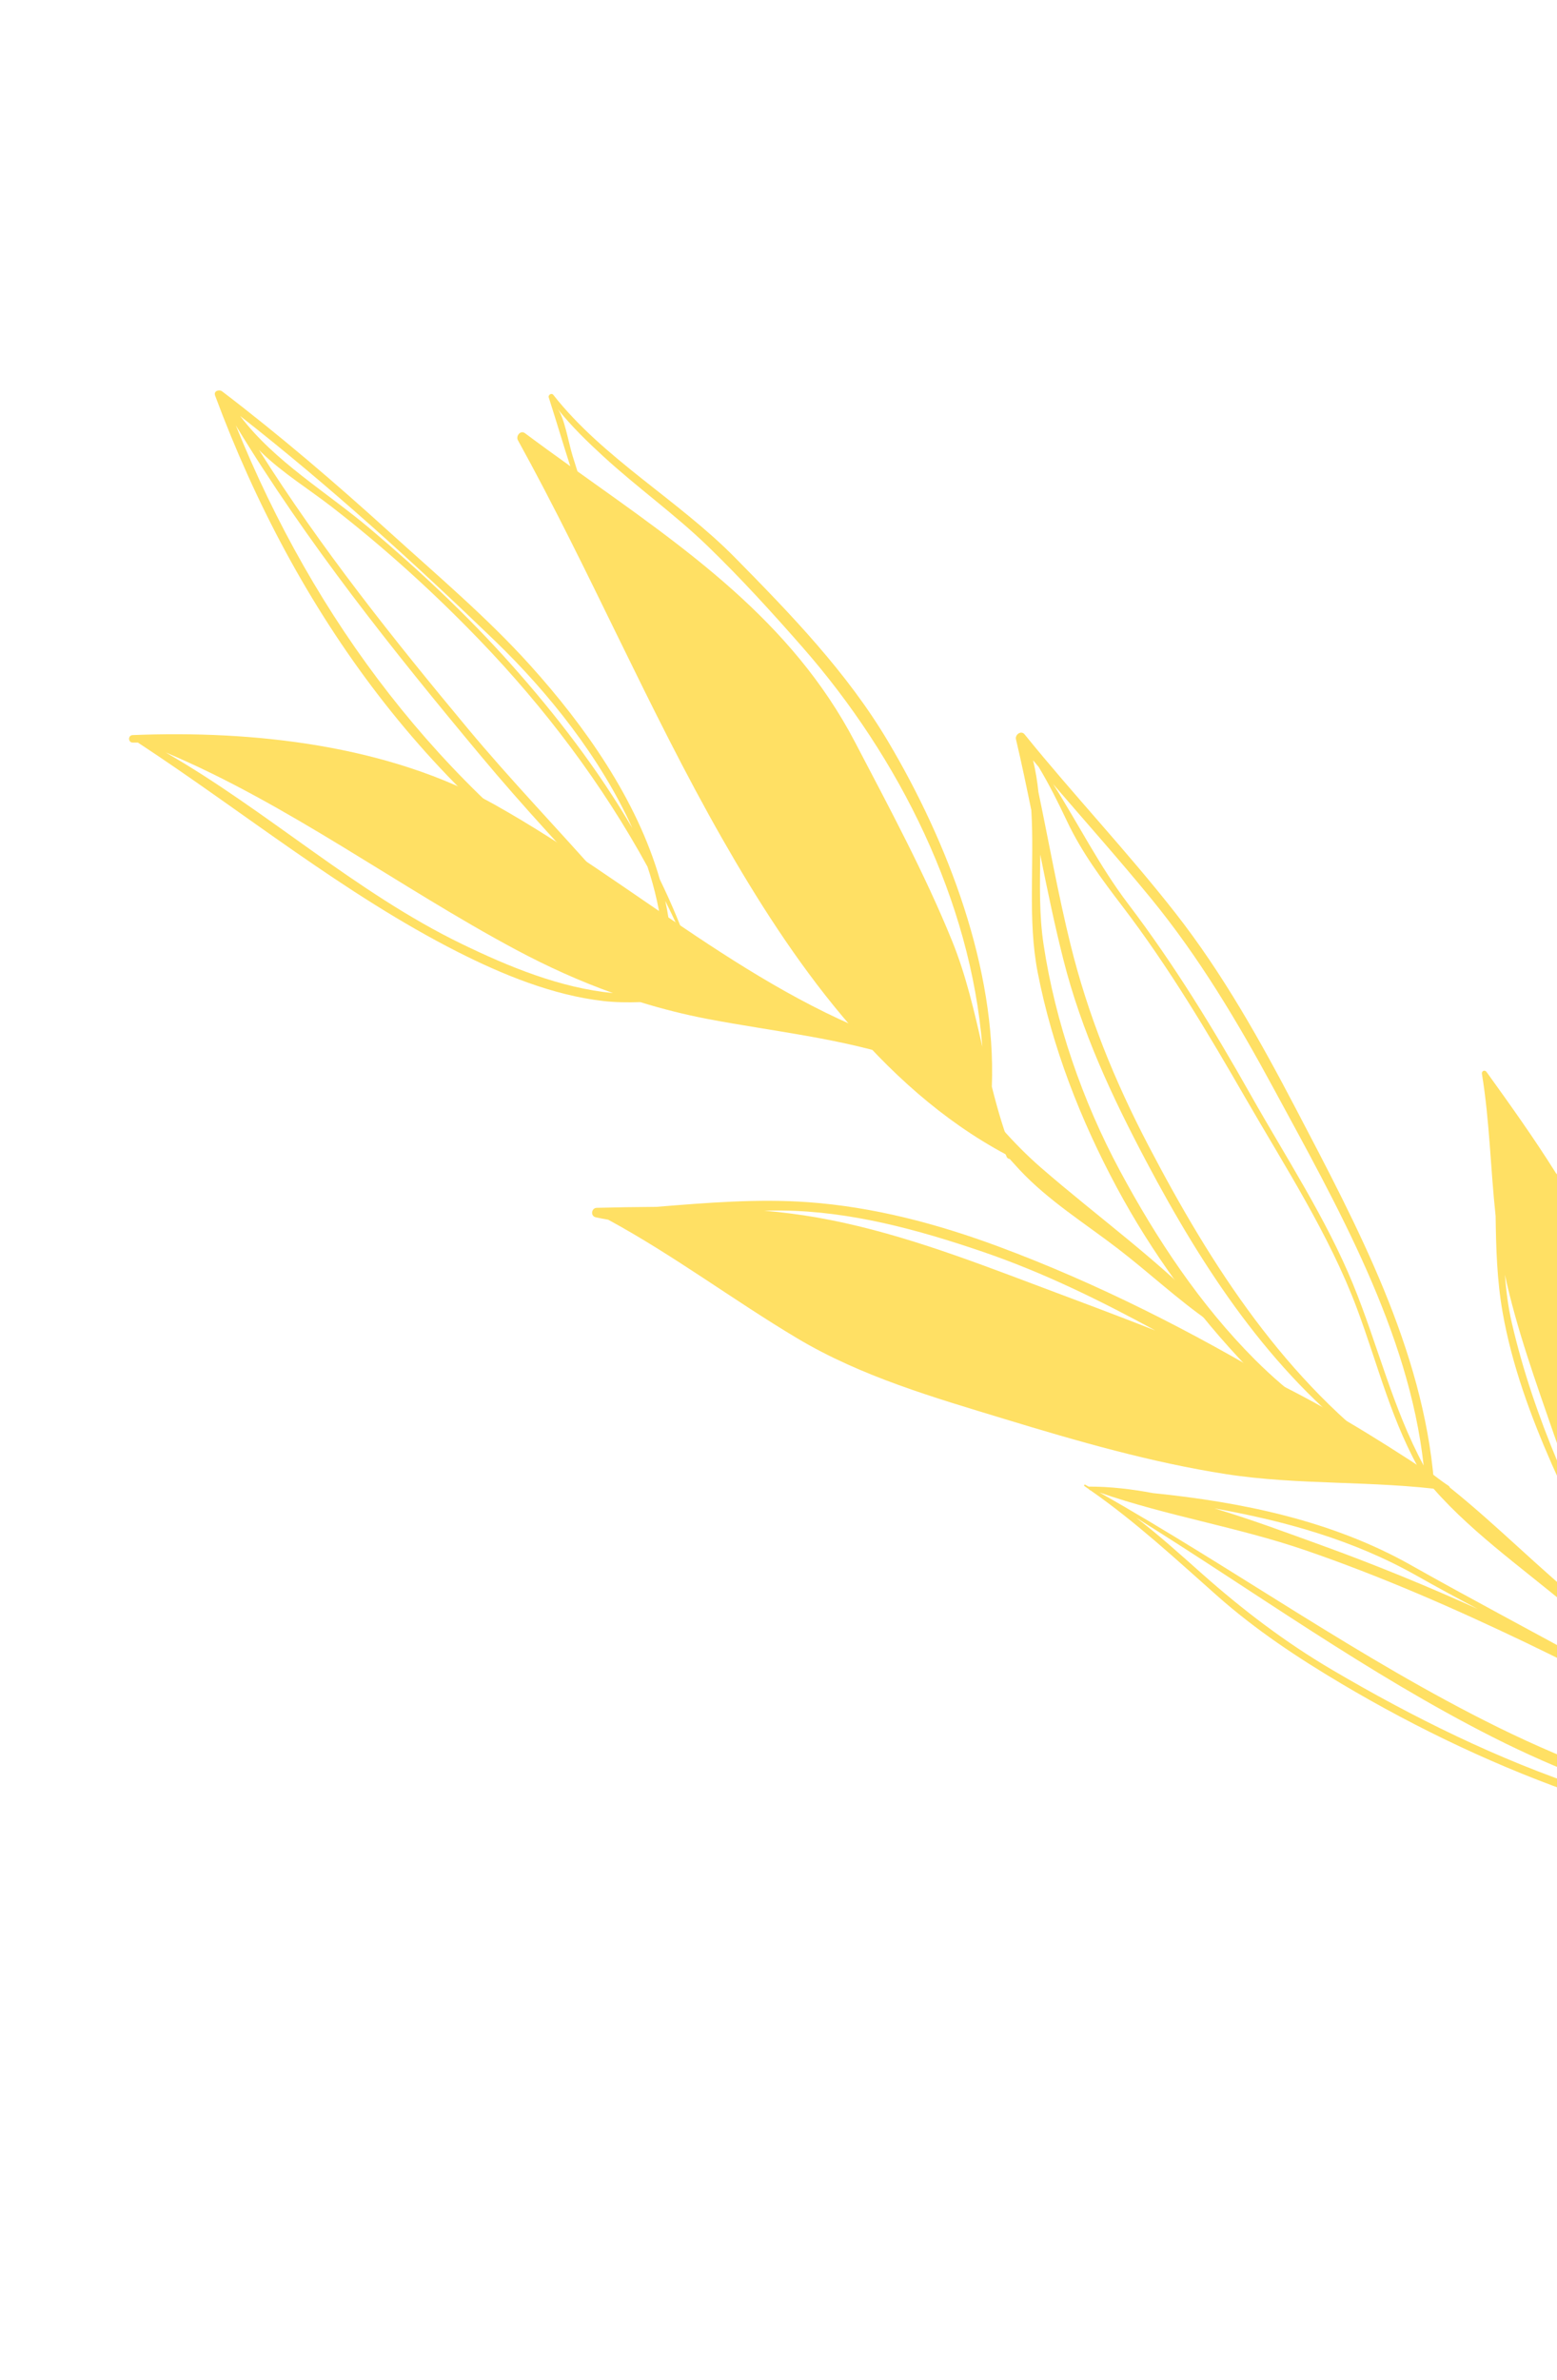 <svg width="184" height="281" viewBox="0 0 184 281" fill="none" xmlns="http://www.w3.org/2000/svg">
<g clip-path="url(#clip0_547_161)">
<path d="M64.847 46.922C65.725 49.646 66.522 52.365 67.394 55.047C65.605 53.766 63.815 52.472 62.039 51.147C61.508 50.751 60.932 51.485 61.204 51.977C69.738 67.417 76.589 83.671 85.34 99.007C93.437 113.196 103.97 128.357 118.849 136.291C118.883 136.379 118.915 136.469 118.949 136.559C119.145 137.055 119.952 136.843 119.75 136.35C118.674 133.727 117.897 131.029 117.212 128.306C117.734 114.318 111.989 99.406 104.951 87.549C100.127 79.421 93.465 72.533 86.842 65.818C80.136 59.018 71.287 54.122 65.385 46.619C65.177 46.357 64.752 46.635 64.846 46.924L64.847 46.922ZM71.35 53.929C75.317 57.568 79.71 60.695 83.587 64.436C87.534 68.246 91.27 72.348 94.881 76.467C106.26 89.448 114.728 106.369 116.09 123.601C115.123 119.366 114.156 115.131 112.505 111.072C109.261 103.093 105.042 95.273 101.043 87.625C93.537 73.267 80.955 64.727 68.24 55.651C68.046 55.043 67.856 54.431 67.665 53.819C67.185 52.267 66.702 49.295 65.897 48.28C67.531 50.336 69.415 52.157 71.351 53.932L71.35 53.929Z" fill="#FFE064"/>
<path d="M58.6 95.083C45.901 87.946 29.893 86.215 15.676 86.791C15.101 86.814 15.117 87.684 15.697 87.676C15.897 87.673 16.099 87.677 16.299 87.676C28.811 95.877 40.69 105.594 54.051 112.372C59.388 115.079 65.34 117.509 71.299 118.19C72.743 118.355 74.202 118.369 75.667 118.321C78.251 119.117 80.892 119.788 83.629 120.31C91.487 121.806 99.395 122.571 107.035 125.126C108.023 125.45 108.39 123.926 107.411 123.599C89.181 117.647 75.089 104.353 58.598 95.085L58.6 95.083ZM54.574 111.453C42.011 105.369 31.614 95.741 19.564 88.834C34.042 94.913 47.172 104.758 60.959 112.125C64.742 114.146 68.535 115.854 72.438 117.251C66.221 116.656 60.125 114.141 54.574 111.453Z" fill="#FFE064"/>
<path d="M25.416 46.693C34.863 72.146 51.006 94.799 74.56 108.96C76.362 110.897 78.666 112.993 80.662 112.719C81.232 112.64 81.029 111.848 80.51 111.808C80.495 111.749 80.46 111.693 80.388 111.653C80.031 111.451 79.681 111.241 79.325 111.034C79.196 109.467 78.957 107.914 78.624 106.377C79.641 108.427 80.602 110.506 81.49 112.619C81.52 112.693 81.641 112.665 81.614 112.587C80.583 109.587 79.357 106.672 77.977 103.834C75.262 94.412 69.121 85.71 62.632 78.524C57.537 72.88 51.6 67.872 45.965 62.764C39.609 57.002 33.088 51.421 26.26 46.215C25.902 45.941 25.22 46.159 25.418 46.692L25.416 46.693ZM27.867 50.226C36.293 64.112 46.394 76.757 56.834 89.263C61.825 95.243 67.121 100.918 72.444 106.606C72.528 106.695 72.621 106.8 72.715 106.902C52.026 92.977 37.155 73.216 27.866 50.225L27.867 50.226ZM79.347 111.663C79.315 111.653 79.283 111.647 79.25 111.635C79.254 111.63 79.258 111.624 79.26 111.618C79.289 111.633 79.319 111.649 79.346 111.664L79.347 111.663ZM78.382 111.2C78.213 111.099 78.043 110.992 77.87 110.871C78.038 110.964 78.209 111.051 78.376 111.143C78.377 111.161 78.381 111.182 78.382 111.2ZM78.296 110.436C77.284 109.835 76.283 109.22 75.295 108.593C73.556 106.795 71.957 104.732 71.131 103.792C65.88 97.823 60.37 92.124 55.273 86.006C46.469 75.438 37.908 64.704 30.592 53.106C30.686 53.199 30.771 53.294 30.866 53.388C33.399 55.848 36.499 57.746 39.278 59.903C45.44 64.685 51.229 69.923 56.63 75.528C64.418 83.607 71.177 92.575 76.519 102.333C77.405 104.996 78.018 107.705 78.294 110.434L78.296 110.436ZM58.521 75.693C64.786 81.737 70.949 89.429 74.735 97.787C70.691 90.88 65.762 84.455 60.395 78.438C55.266 72.687 49.639 67.416 43.746 62.439C38.557 58.056 32.484 54.523 28.378 49.114C38.92 57.365 48.909 66.422 58.522 75.693L58.521 75.693Z" fill="#FFE064"/>
<path d="M120.063 87.284C120.719 90.066 121.305 92.861 121.876 95.66C122.267 101.996 121.415 108.555 122.627 114.796C124.344 123.637 127.685 132.215 131.97 140.192C136.118 147.918 141.351 155.11 147.456 161.464C153.016 167.25 160.69 173.528 168.712 175.484C168.808 175.537 168.916 175.566 169.024 175.562C169.165 175.593 169.302 175.634 169.443 175.664C169.757 175.73 169.947 175.306 169.651 175.143C169.589 175.109 169.529 175.076 169.466 175.042C168.155 159.267 160.422 144.812 153.141 130.905C148.958 122.917 144.519 114.97 138.926 107.827C133.243 100.57 126.88 93.871 121.083 86.707C120.665 86.19 119.936 86.746 120.063 87.284ZM165.148 172.645C151.937 163.154 143.163 149.511 135.724 135.274C131.718 127.607 128.584 119.919 126.519 111.564C125.042 105.587 123.973 99.531 122.715 93.509C122.587 92.253 122.38 91.004 122.085 89.767C122.304 90.028 122.522 90.288 122.742 90.548C123.985 92.612 125.052 94.757 126.094 96.957C127.851 100.664 130.186 103.791 132.674 107.048C138.142 114.211 142.718 121.908 147.203 129.679C151.842 137.717 157.108 145.811 160.358 154.488C162.885 161.236 164.488 168.105 168.231 174.359C167.189 173.783 166.161 173.214 165.146 172.643L165.148 172.645ZM148.351 160.581C141.82 154.057 136.651 146.24 132.324 138.184C127.908 129.961 124.713 120.677 123.325 111.517C122.795 108.018 122.89 104.454 122.933 100.899C123.768 105.05 124.626 109.199 125.667 113.311C127.812 121.773 131.386 129.433 135.478 137.16C142.167 149.79 150.052 161.828 161.404 170.474C156.775 167.696 152.439 164.662 148.352 160.581L148.351 160.581ZM150.492 128.479C158.007 142.357 166.498 157.211 168.24 173.032C164.566 166.23 162.805 158.716 159.886 151.599C156.729 143.9 151.931 136.584 147.834 129.326C143.405 121.48 138.774 113.896 133.301 106.695C129.914 102.238 127.429 97.254 124.46 92.58C128.327 97.08 132.281 101.508 136.039 106.099C141.716 113.034 146.251 120.648 150.492 128.479Z" fill="#FFE064"/>
<path d="M151.685 163.687C140.948 157.222 129.57 151.473 117.99 147.175C110.716 144.475 103.223 142.5 95.5 141.941C89.573 141.512 83.535 142.008 77.563 142.494C75.173 142.506 72.813 142.551 70.524 142.606C69.885 142.621 69.744 143.582 70.402 143.725C70.891 143.831 71.383 143.926 71.874 144.01C79.606 148.201 86.671 153.516 94.219 158.017C101.805 162.541 110.407 165.013 118.788 167.564C127.315 170.16 136.089 172.684 144.889 174.049C153.527 175.389 162.302 174.783 170.963 175.96C171.295 176.005 171.474 175.617 171.178 175.42C164.9 171.22 158.45 167.1 151.684 163.688L151.685 163.687ZM92.44 142.928C100.512 143.009 108.491 145.188 116.116 147.79C123.307 150.244 129.996 153.542 136.547 157.098C131.865 155.254 127.147 153.503 122.435 151.731C113.944 148.537 105.496 145.32 96.547 143.748C94.522 143.393 92.434 143.133 90.316 142.943C91.023 142.93 91.731 142.919 92.44 142.926L92.44 142.928Z" fill="#FFE064"/>
<path d="M207.513 206.876C201.188 203.339 194.803 199.899 188.343 196.61C181.172 192.646 173.915 188.845 166.777 184.814C157.467 179.556 146.821 177.359 136.26 176.292C133.693 175.809 131.147 175.515 128.676 175.524C128.67 175.524 128.668 175.528 128.661 175.529C128.524 175.455 128.392 175.372 128.253 175.3C128.141 175.241 128.057 175.394 128.16 175.463C128.35 175.593 128.536 175.73 128.726 175.861C128.735 175.903 128.759 175.942 128.811 175.95C128.827 175.952 128.845 175.954 128.861 175.957C134.222 179.685 138.992 184.122 143.87 188.439C148.387 192.435 153.319 195.702 158.504 198.78C167.595 204.178 177.282 208.77 187.279 212.191C195.842 215.122 204.596 217.404 213.378 219.522C217.629 220.547 222.114 221.916 226.507 222.323C226.719 222.435 226.932 222.541 227.143 222.657C227.652 222.939 228.081 222.184 227.578 221.892C227.469 221.828 227.358 221.772 227.248 221.709C224.592 219.003 222.114 216.165 219.134 213.788C215.675 211.026 211.37 209.03 207.516 206.876L207.513 206.876ZM167.433 186.05C169.82 187.398 172.23 188.702 174.654 189.979C168.565 187.222 162.376 184.694 156.093 182.422C152.155 180.998 147.874 179.395 143.51 178.091C151.797 179.578 159.881 181.786 167.433 186.05ZM212.566 218.489C204.164 216.295 195.772 213.936 187.518 211.21C177.027 207.745 166.986 202.769 157.465 197.178C151.876 193.896 146.856 190.073 142.021 185.783C139.462 183.514 136.952 181.241 134.268 179.195C148.27 187.918 161.649 197.627 176.405 205.099C184.128 209.01 192.22 212.055 200.581 214.228C209.167 216.46 217.913 217.917 225.878 221.989C221.474 221.409 216.74 219.578 212.567 218.489L212.566 218.489ZM215.705 212.951C219.282 215.063 222.145 217.764 225.075 220.549C218.47 217.239 211.263 215.458 204.103 213.736C194.695 211.474 185.76 208.237 177.056 203.953C160.698 195.9 145.796 185.165 129.934 176.216C137.807 178.967 146.296 180.304 154.23 183.026C163.166 186.093 171.847 189.892 180.37 193.969C188.375 197.799 196.188 202.023 203.973 206.282C207.921 208.442 211.832 210.664 215.706 212.951L215.705 212.951Z" fill="#FFE064"/>
<path d="M177.668 191.928C185.787 196.726 194.13 201.128 202.303 205.833C206.348 208.162 210.224 210.726 214.116 213.294C218.22 216.001 222.574 218.209 225.933 221.878C226.129 222.092 226.448 221.778 226.246 221.569C220.16 215.279 211.58 210.717 204.121 206.217C195.536 201.039 186.509 196.648 177.791 191.71C177.645 191.629 177.522 191.844 177.667 191.929L177.668 191.928Z" fill="#FFE064"/>
<path d="M175.127 126.783C176.042 132.356 176.141 137.986 176.747 143.578C176.8 147.363 176.898 151.109 177.575 154.96C178.663 161.145 180.866 167.14 183.398 172.905C186.332 179.583 189.902 185.143 193.945 191.195C197.217 196.089 199.038 201.208 203.627 204.935C203.712 205.293 203.8 205.651 203.901 206.006C204.085 206.648 205.016 206.497 205.03 205.86C205.038 205.537 205.037 205.208 205.042 204.882C206.431 200.772 205.014 194.963 204.81 190.728C204.512 184.521 203.381 178.44 201.913 172.382C200.457 166.373 198.306 160.457 195.101 155.104C191.74 149.489 188.073 143.524 183.86 138.491C181.305 134.41 178.491 130.478 175.672 126.562C175.465 126.276 175.072 126.451 175.126 126.783L175.127 126.783ZM203.401 204.324C200.613 201.353 198.663 198.071 196.672 194.698C198.987 197.859 201.325 201.004 203.401 204.324ZM184.079 172.63C181.838 167.287 179.954 161.793 178.655 156.17C178.216 154.262 177.987 152.375 177.841 150.496C179.216 156.87 181.511 163.213 183.629 169.34C184.987 173.266 186.394 177.129 188.116 180.859C186.656 178.258 185.315 175.578 184.078 172.629L184.079 172.63ZM200.454 169.664C201.94 174.866 202.952 180.291 203.607 185.657C202.453 178.846 199.592 172.303 196.896 165.948C194.163 159.504 191.513 153.054 188.468 146.74C187.954 145.673 187.406 144.626 186.842 143.587C192.318 151.853 197.711 160.058 200.453 169.665L200.454 169.664Z" fill="#FFE064"/>
<path d="M206.623 206.514C201.545 203.246 197.784 198.81 193.446 194.715C190.972 192.379 188.169 190.323 185.568 188.125C180.084 183.487 174.919 178.213 169.147 173.944C168.641 173.57 168.207 174.325 168.54 174.734C173.155 180.418 179.842 185.063 185.433 189.777C188.154 192.071 190.99 194.244 193.579 196.683C197.659 200.524 200.995 204.866 206.159 207.333C206.72 207.601 207.153 206.854 206.625 206.514L206.623 206.514Z" fill="#FFE064"/>
<path d="M106.336 117.883C110.546 125.014 114.787 132.026 120.497 138.128C123.883 141.746 128.194 144.425 132.108 147.428C135.772 150.24 139.146 153.416 142.944 156.052C143.284 156.287 143.625 155.787 143.361 155.507C137.211 149.015 129.73 143.698 122.983 137.833C116.444 132.148 111.817 124.53 106.557 117.759C106.458 117.631 106.25 117.737 106.336 117.883Z" fill="#FFE064"/>
</g>
<defs>
<clipPath id="clip0_547_161">
<rect width="253.836" height="121.891" fill="white" transform="translate(126.918 280.774) rotate(-120)"/>
</clipPath>
</defs>
</svg>
